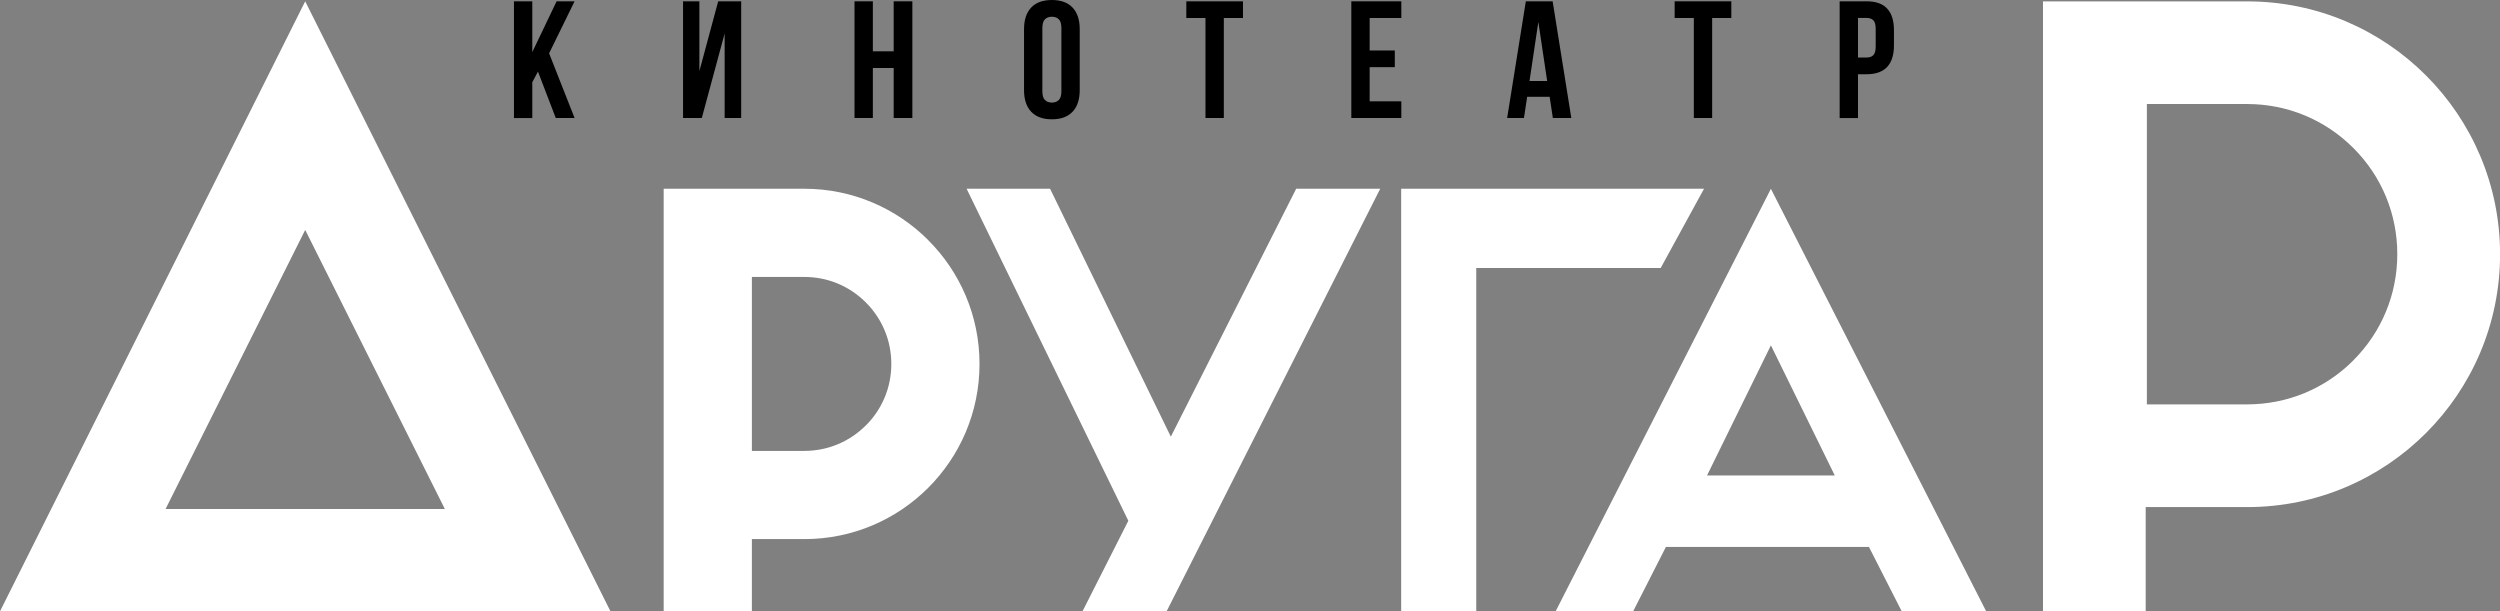 <?xml version="1.0" encoding="UTF-8"?>
<svg id="a" data-name="logo-new-red" xmlns="http://www.w3.org/2000/svg" viewBox="0 0 360 88">
  <rect x="0" y="0" width="360" height="88" fill="#808080" stroke="none"/>
  <g>
    <path d="m43.95,33.11l20.11,40.19H23.84l20.11-40.19M43.95.19L0,88.03h87.91L43.95.19h0Z" fill="#fff"/>
    <path d="m133.66,34.57c-4.56-4.56-10.87-7.39-17.83-7.39h-20.26v60.85h12.7v-10.4h7.56c13.93,0,25.22-11.29,25.22-25.22,0-6.96-2.82-13.27-7.39-17.83Zm-8.98,26.69c-2.37,2.37-5.51,3.67-8.86,3.67h-7.55v-25.05h7.55c3.35,0,6.49,1.3,8.86,3.67,2.37,2.37,3.67,5.51,3.67,8.86s-1.3,6.49-3.67,8.86Z" fill="#fff"/>
    <path d="m349.34,10.86c-6.59-6.59-15.69-10.66-25.74-10.66h-29.41v87.84h14.79v-15.02h14.62c20.11,0,36.41-16.3,36.41-36.41,0-10.05-4.08-19.16-10.66-25.74Zm-10.46,41.04c-4.08,4.08-9.51,6.33-15.29,6.33h-14.44V14.98h14.44c5.78,0,11.21,2.25,15.29,6.33,4.09,4.08,6.33,9.51,6.33,15.29s-2.25,11.21-6.33,15.29Z" fill="#fff"/>
    <polygon points="198.75 27.18 167.99 88.03 155.88 88.03 162.48 74.99 139.19 27.18 151.21 27.18 168.6 62.88 186.65 27.18 198.75 27.18" fill="#fff"/>
    <polygon points="212.58 88.03 201.77 88.03 201.77 27.18 245.38 27.18 239.14 38.59 212.58 38.59 212.58 88.03" fill="#fff"/>
    <path d="m281.29,78.76l-26.28-51.57-26.28,51.57-4.72,9.27h11.16l4.72-9.27h29.24l4.72,9.27h12.16l-4.72-9.27Zm-35.48-10.29l9.2-18.74,9.2,18.74h-18.4Z" fill="#fff"/>
  </g>
  <g>
    <path d="m77.47,10.3l-.82,1.54v5.16h-2.64V.19h2.64v7.32l3.5-7.32h2.59l-3.67,7.49,3.67,9.31h-2.71l-2.57-6.7Z"/>
    <path d="m101.07,16.99h-2.71V.19h2.35v10.06L103.42.19h3.31v16.8h-2.38V4.82l-3.29,12.17Z"/>
    <path d="m125.69,16.99h-2.64V.19h2.64v7.2h3V.19h2.69v16.8h-2.69v-7.2h-3v7.2Z"/>
    <path d="m147.46,4.22c0-1.36.34-2.4,1.03-3.13.69-.73,1.68-1.09,2.98-1.09s2.29.36,2.98,1.09c.69.73,1.03,1.77,1.03,3.13v8.74c0,1.36-.34,2.4-1.03,3.13-.69.73-1.68,1.09-2.98,1.09s-2.29-.36-2.98-1.09c-.69-.73-1.03-1.77-1.03-3.13V4.22Zm2.64,8.9c0,.61.12,1.04.37,1.28.25.25.58.37,1,.37s.75-.12,1-.37.37-.68.37-1.28V4.06c0-.61-.12-1.04-.37-1.28-.25-.25-.58-.37-1-.37s-.75.12-1,.37-.37.68-.37,1.28v9.07Z"/>
    <path d="m170.83.19h8.16v2.4h-2.76v14.4h-2.64V2.59h-2.76V.19Z"/>
    <path d="m197.23,7.27h3.62v2.4h-3.62v4.92h4.56v2.4h-7.2V.19h7.2v2.4h-4.56v4.68Z"/>
    <path d="m226.27,16.99h-2.66l-.46-3.05h-3.24l-.46,3.05h-2.42L219.72.19h3.86l2.69,16.8Zm-6.02-5.33h2.54l-1.27-8.5-1.27,8.5Z"/>
    <path d="m241.15.19h8.16v2.4h-2.76v14.4h-2.64V2.59h-2.76V.19Z"/>
    <path d="m268.8.19c1.33,0,2.32.35,2.96,1.06.65.7.97,1.74.97,3.1v2.18c0,1.36-.32,2.39-.97,3.1-.65.7-1.64,1.06-2.96,1.06h-1.25v6.31h-2.64V.19h3.89Zm-1.25,2.4v5.69h1.25c.42,0,.74-.11.96-.34.22-.22.34-.64.34-1.25v-2.52c0-.61-.11-1.02-.34-1.25-.22-.22-.54-.34-.96-.34h-1.25Z"/>
  </g>
</svg>